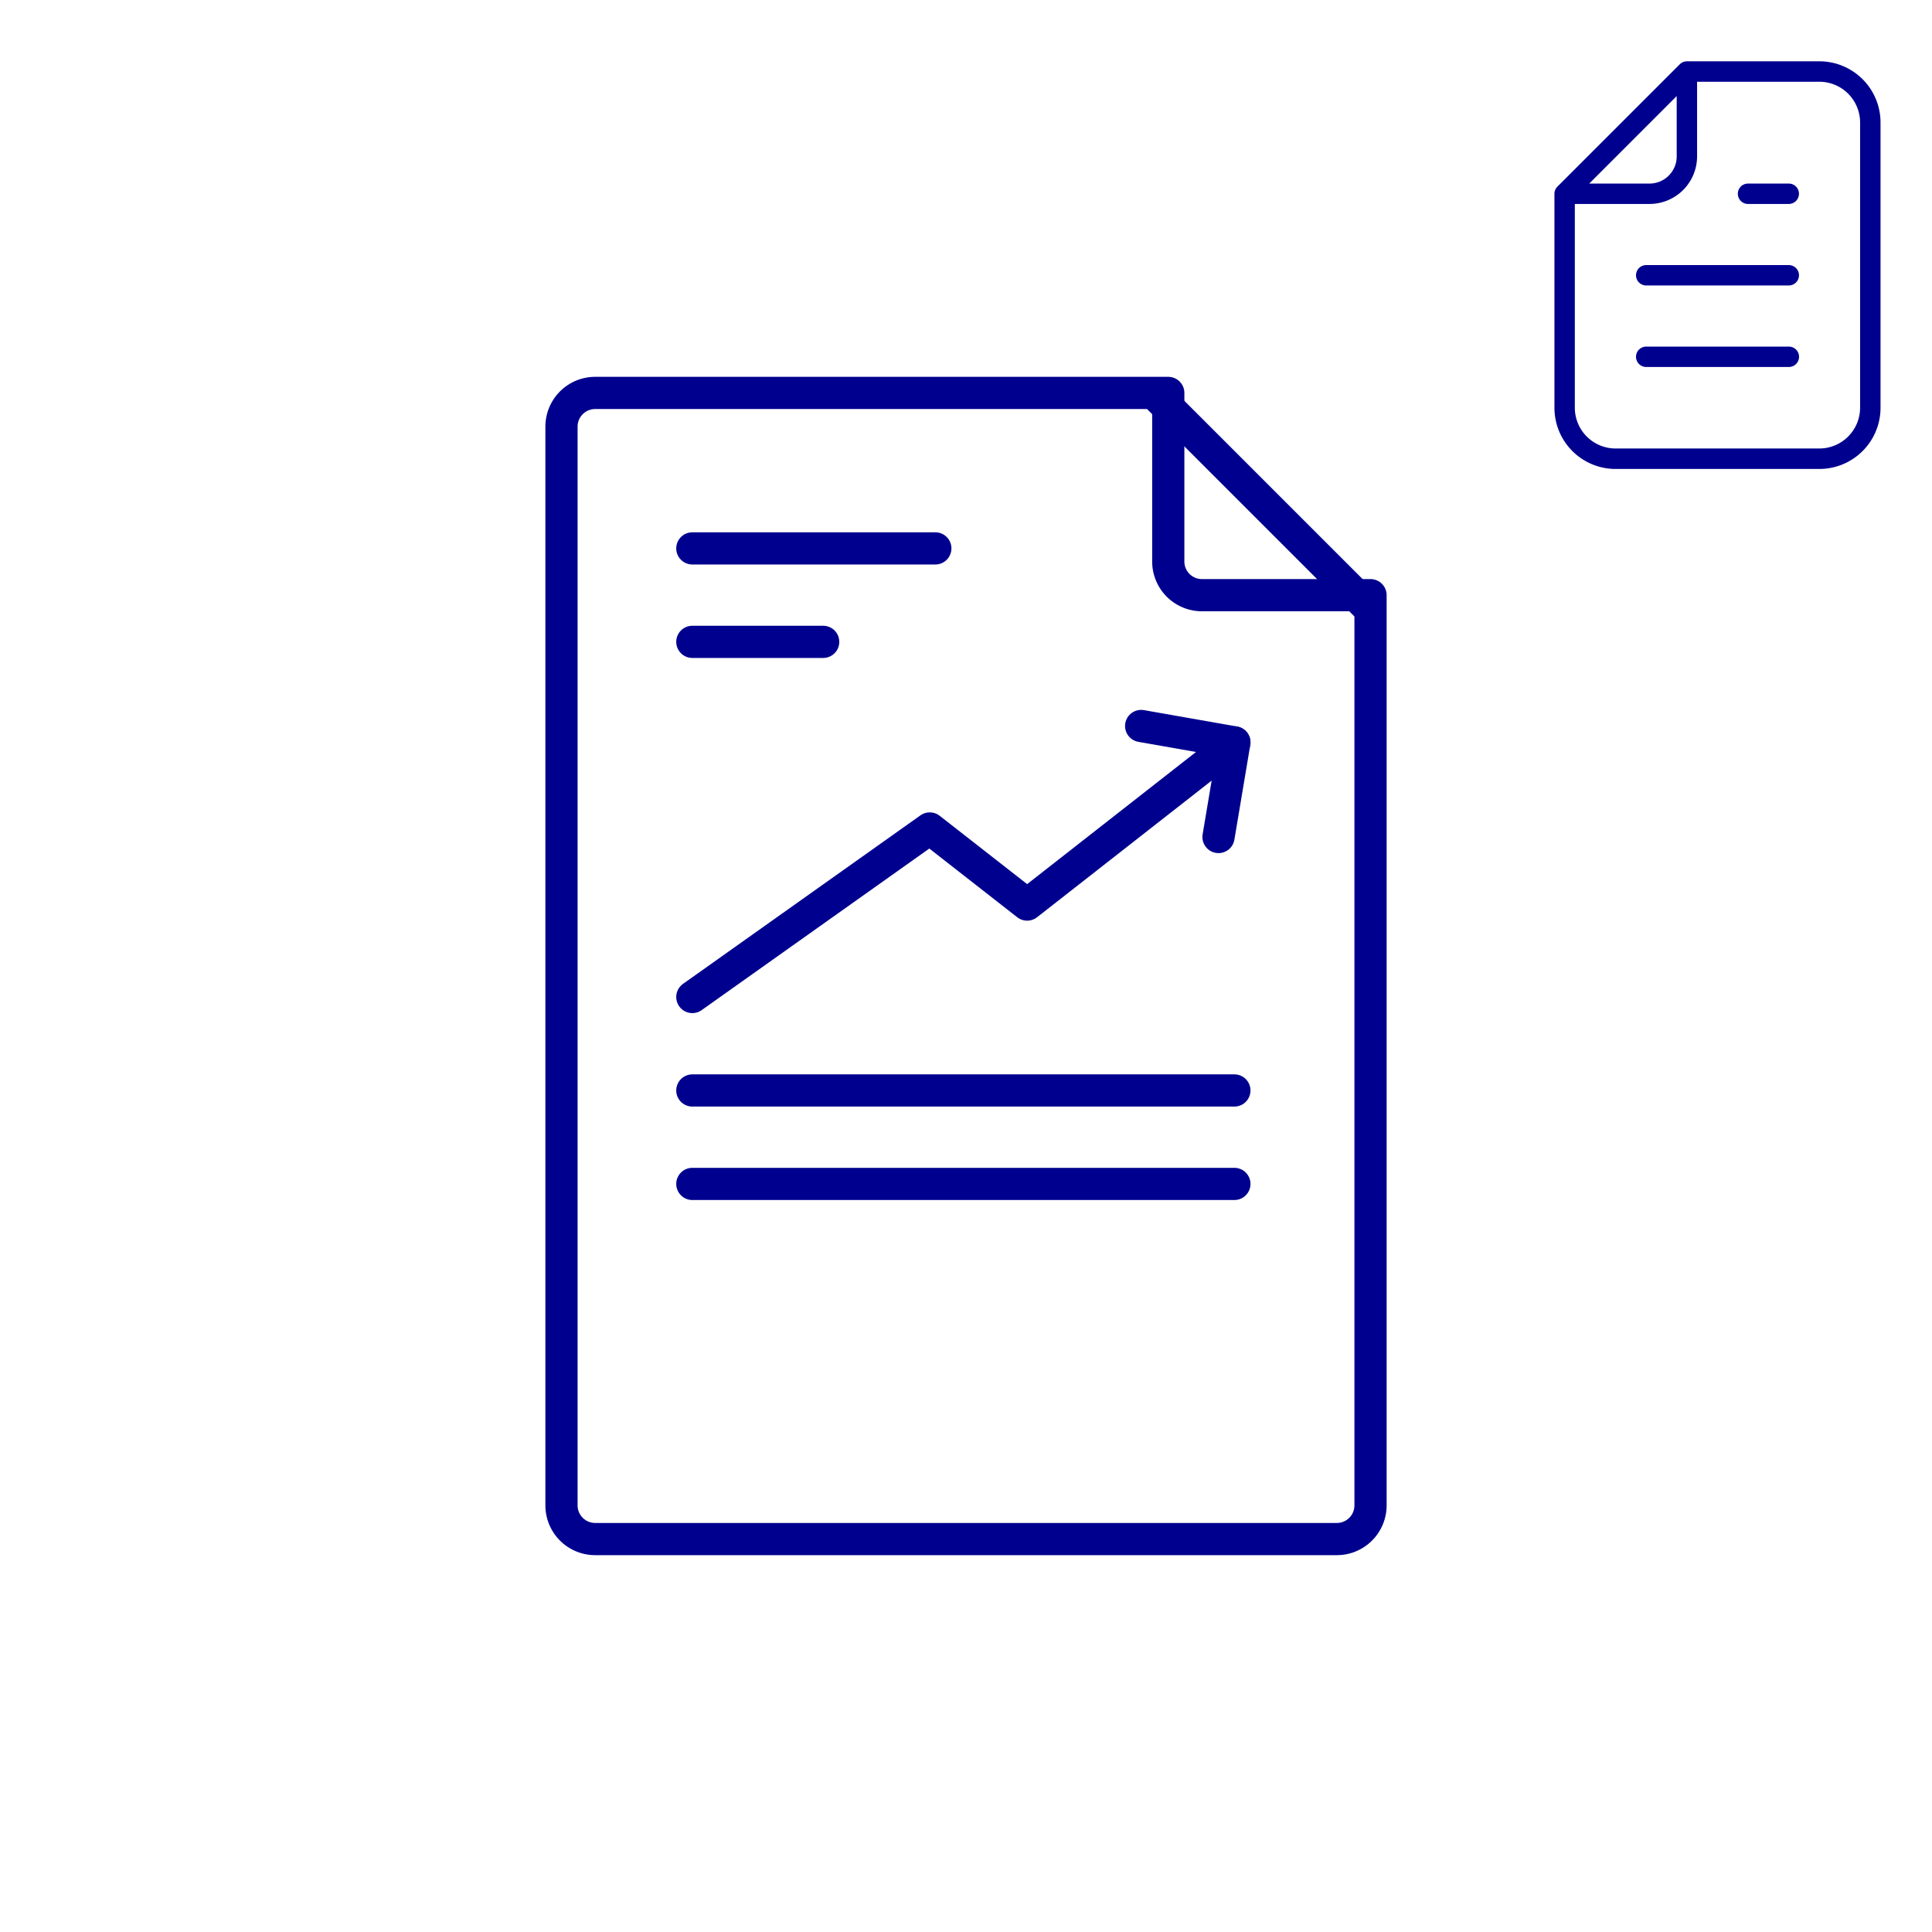 <svg id="Invest_Report_Icon" data-name="Invest Report Icon" xmlns="http://www.w3.org/2000/svg" width="120" height="120" viewBox="0 0 120 120">
  <rect id="Rectangle_5761" data-name="Rectangle 5761" width="120" height="120" fill="none"/>
  <g id="Group_43601" data-name="Group 43601" transform="translate(34.875 24.406)">
    <g id="Group_41491" data-name="Group 41491" transform="translate(0)">
      <path id="Path_38541" data-name="Path 38541" d="M1427.688,1927.469V1917h-35.594a2.093,2.093,0,0,0-2.094,2.094v67a2.093,2.093,0,0,0,2.094,2.094h46.063a2.093,2.093,0,0,0,2.094-2.094v-56.532h-10.469A2.093,2.093,0,0,1,1427.688,1927.469Z" transform="translate(-1390 -1917)" fill="none" stroke="#00008f" stroke-linecap="round" stroke-linejoin="round" stroke-width="2"/>
      <line id="Line_1218" data-name="Line 1218" x2="12.771" y2="12.771" transform="translate(37.151 0.368)" fill="none" stroke="#00008f" stroke-linecap="round" stroke-linejoin="round" stroke-width="2"/>
      <line id="Line_1219" data-name="Line 1219" x2="15.093" transform="translate(8.127 9.656)" fill="none" stroke="#00008f" stroke-linecap="round" stroke-linejoin="round" stroke-width="2"/>
      <line id="Line_1220" data-name="Line 1220" x2="8.127" transform="translate(8.127 15.461)" fill="none" stroke="#00008f" stroke-linecap="round" stroke-linejoin="round" stroke-width="2"/>
      <line id="Line_1221" data-name="Line 1221" x2="33.668" transform="translate(41.795 49.13) rotate(180)" fill="none" stroke="#00008f" stroke-linecap="round" stroke-linejoin="round" stroke-width="2"/>
      <line id="Line_1222" data-name="Line 1222" x2="33.668" transform="translate(41.795 43.325) rotate(180)" fill="none" stroke="#00008f" stroke-linecap="round" stroke-linejoin="round" stroke-width="2"/>
      <path id="Path_38662" data-name="Path 38662" d="M0,0" transform="translate(41.795 36.359) rotate(180)" fill="none" stroke="#00008f" stroke-linecap="round" stroke-width="2"/>
      <g id="Group_43620" data-name="Group 43620" transform="translate(-146.873 -1913.314)">
        <path id="Path_38660" data-name="Path 38660" d="M155,1950.965l14.748-10.468,6.048,4.726,12.872-10.073" transform="translate(0 -0.131)" fill="none" stroke="#00008f" stroke-linecap="round" stroke-linejoin="round" stroke-width="2"/>
        <path id="Path_38661" data-name="Path 38661" d="M186.464,1934l5.791,1.019-.986,5.877" transform="translate(-3.587)" fill="none" stroke="#00008f" stroke-linecap="round" stroke-linejoin="round" stroke-width="2"/>
      </g>
    </g>
  </g>
  <path id="document" d="M18.556,10.86H16.024a.633.633,0,1,1,0-1.266h2.531a.633.633,0,0,1,0,1.266ZM4.049,9.983a.633.633,0,0,1,.137-.2l7.594-7.594A.637.637,0,0,1,12.227,2h8.227a3.8,3.8,0,0,1,3.8,3.8v17.72a3.8,3.8,0,0,1-3.8,3.8H7.8a3.8,3.8,0,0,1-3.8-3.8V10.227A.632.632,0,0,1,4.049,9.983Zm7.545-5.823L6.161,9.594H9.907a1.689,1.689,0,0,0,1.687-1.687ZM5.266,23.517A2.535,2.535,0,0,0,7.8,26.049H20.454a2.535,2.535,0,0,0,2.531-2.531V5.8a2.535,2.535,0,0,0-2.531-2.531H12.86V7.907A2.957,2.957,0,0,1,9.907,10.86H5.266ZM19.189,15.29a.633.633,0,0,1-.633.633H9.7a.633.633,0,0,1,0-1.266h8.86A.633.633,0,0,1,19.189,15.29ZM9.7,19.72h8.86a.633.633,0,1,1,0,1.266H9.7a.633.633,0,0,1,0-1.266Z" transform="translate(92.549 1.808)" fill="#00008f"/>
</svg>

